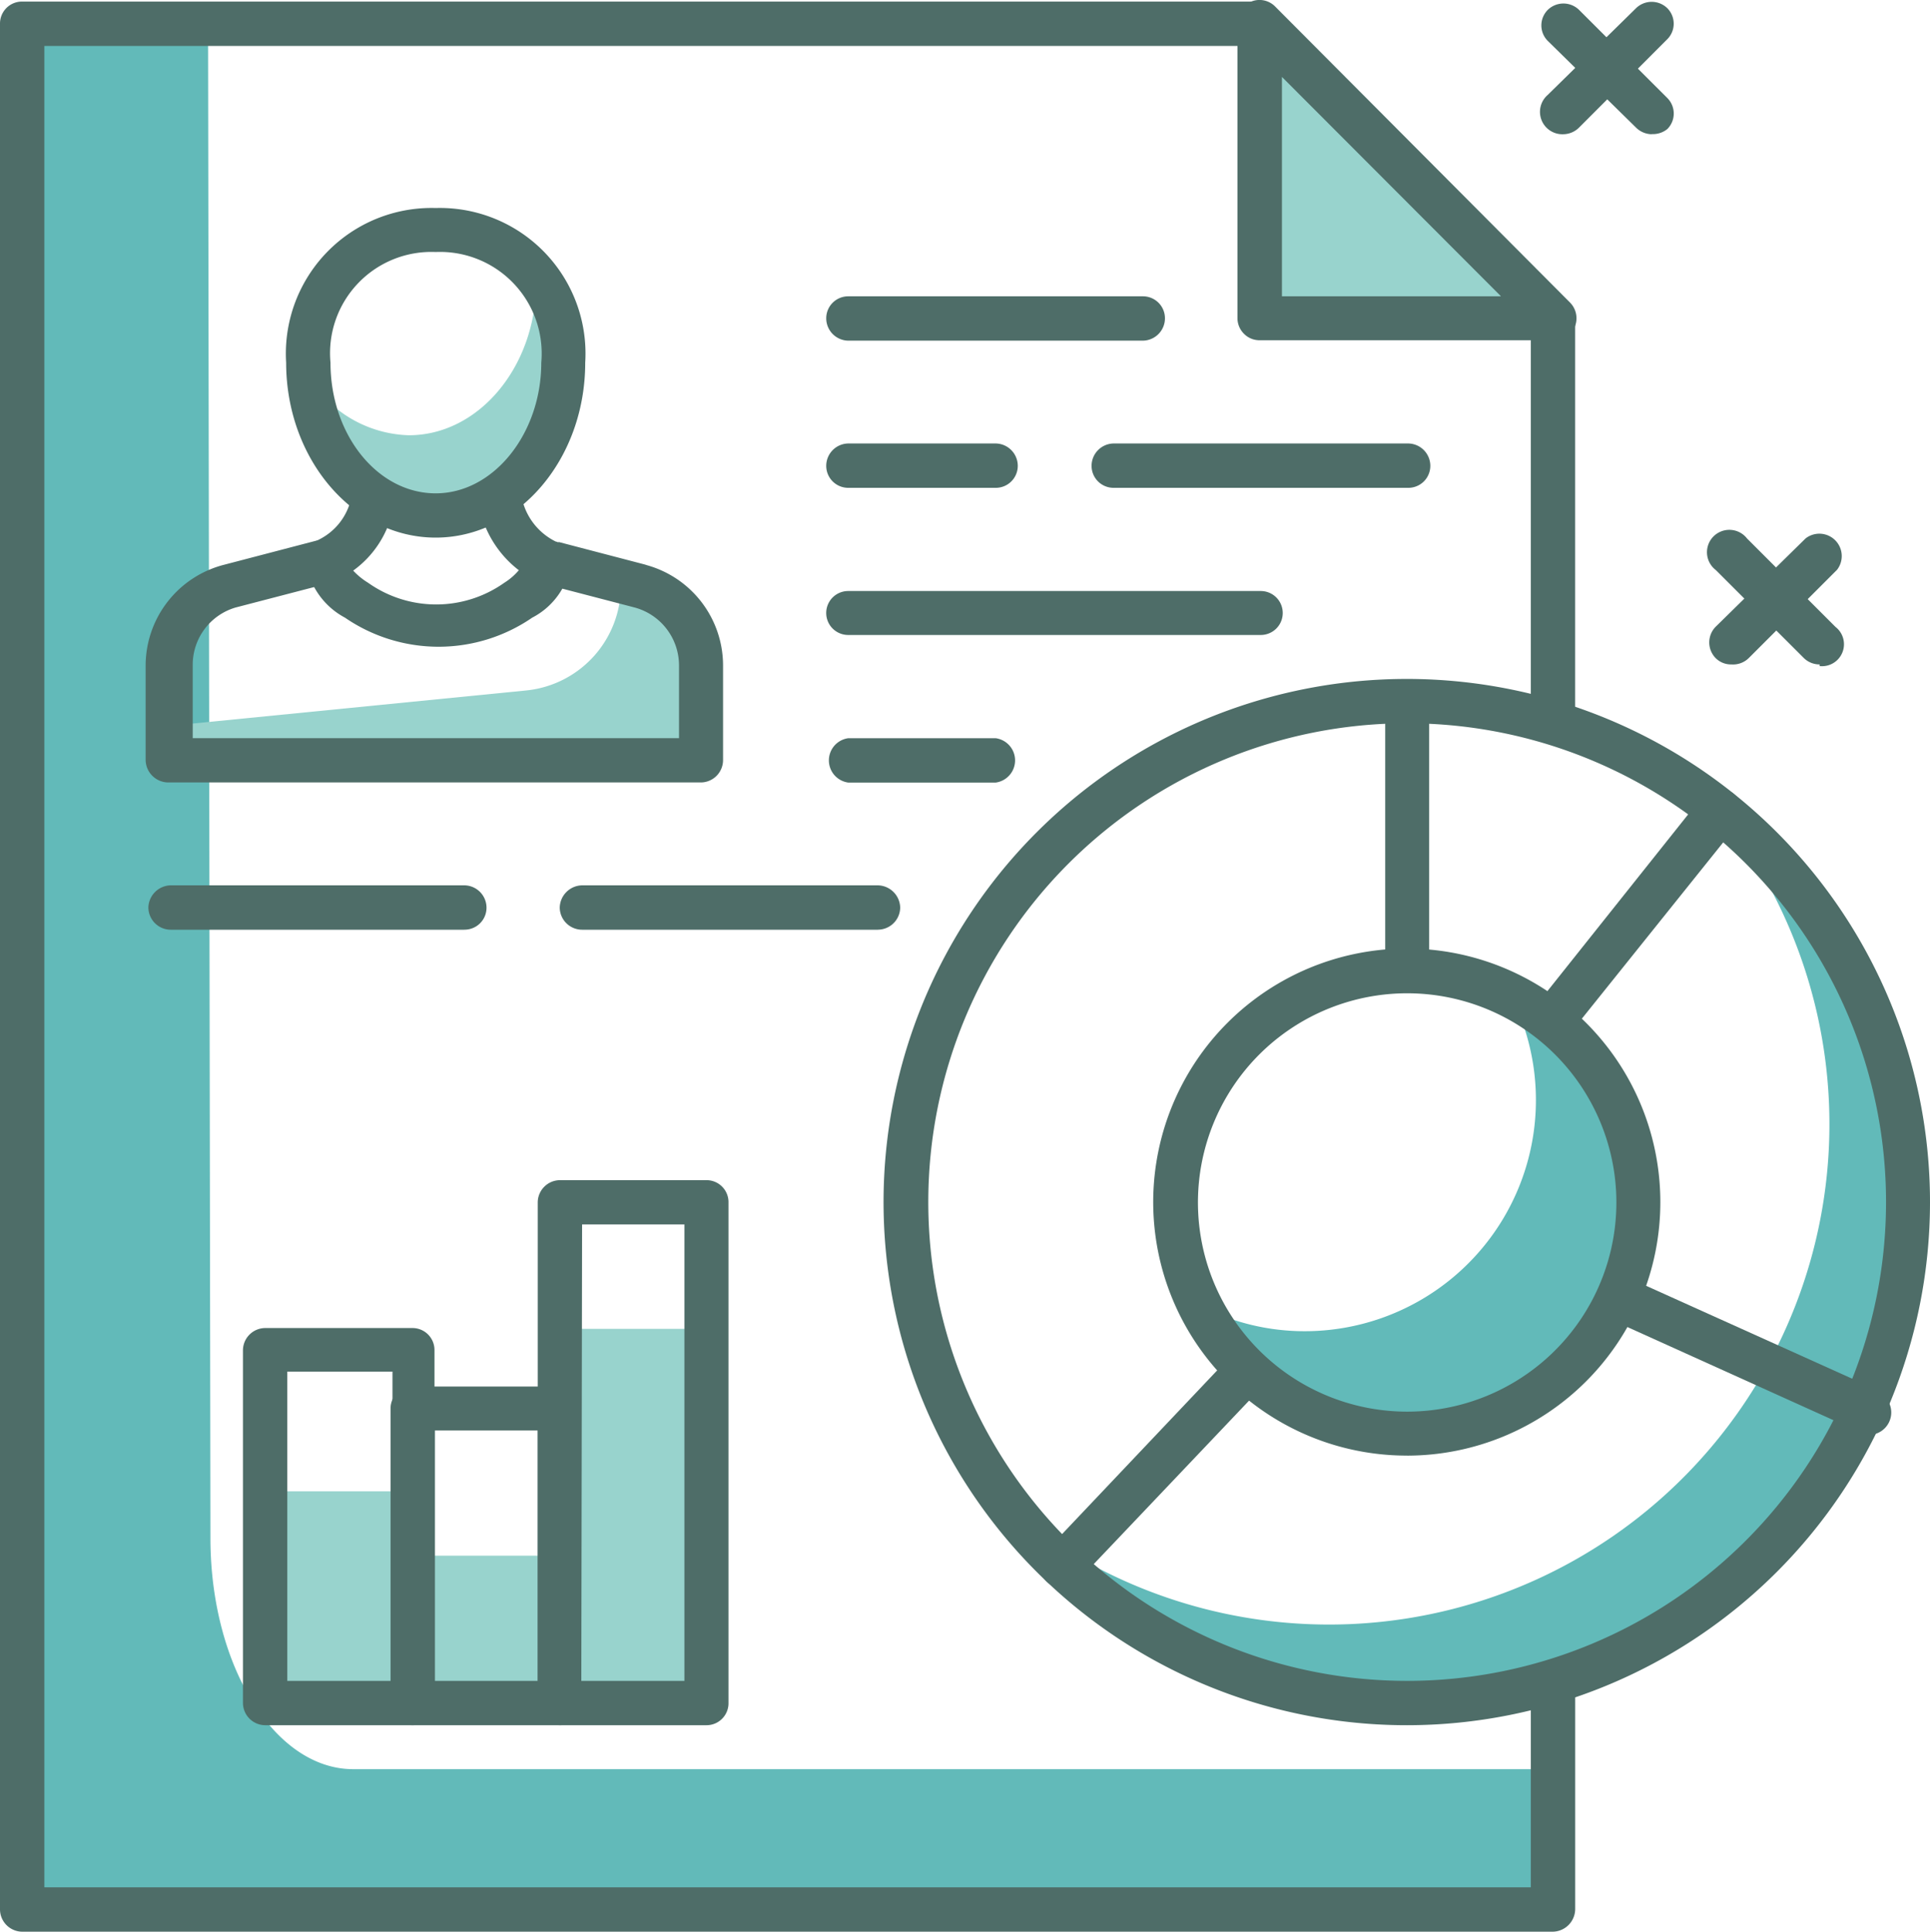 <svg id="Layer_1" data-name="Layer 1" xmlns="http://www.w3.org/2000/svg" width="50" height="50.051" viewBox="0 0 50 50.051">
  <path id="Path_3718" data-name="Path 3718" d="M.58,47.481v1.495c.295.1.59.193.895.275s1.149.193,1.149.214c.824.061,1.637.081,2.461.081a25.848,25.848,0,0,1,5.247,0h5.827c6.966-.081,13.941-.193,20.907-.092a5.93,5.93,0,0,1,.854.071,6.365,6.365,0,0,1,1.83-.61c.081-.142.153-.285.244-.427s-.092-.437-.142-.661a7.352,7.352,0,0,1-.173-2.034H9.142c-2.034,0-3.691-2.664-3.7-5.959L5.38.481a5.359,5.359,0,0,1-.691,0,5.522,5.522,0,0,1-.722,0H3.305A5.959,5.959,0,0,1,2.349.44,5.867,5.867,0,0,1,1.007.786c0,4.159-.071,8.359-.234,12.477,0,.681-.061,1.352-.1,2.034a10.077,10.077,0,0,1,.153,1.78c0,2.186,0,4.373-.1,6.559a21.5,21.5,0,0,1,.1,5.084,8.005,8.005,0,0,1-.142,1.119c0,4.413.183,8.827,0,13.219a16.27,16.27,0,0,1,0,3.376A6.308,6.308,0,0,1,.58,47.481Z" transform="translate(0.01 0.048)" fill="#62bab9"/>
  <path id="Path_3719" data-name="Path 3719" d="M39.658,44.072v4.79H1.149V1.149H32.4L39.658,8.44V18.5a7.515,7.515,0,0,1,1.149.458V8.206a.569.569,0,0,0-.173-.407L33.038.173A.549.549,0,0,0,32.632,0H.569A.569.569,0,0,0,0,.569V49.431a.58.58,0,0,0,.57.58H40.228a.59.59,0,0,0,.58-.58v-5.7a7.932,7.932,0,0,1-1.149.346Z" transform="translate(0 0.041)" fill="#4e6d68"/>
  <path id="Path_3720" data-name="Path 3720" d="M32.09.56,39.727,8.2H32.09Z" transform="translate(0.542 0.05)" fill="#98d3cd"/>
  <path id="Path_3721" data-name="Path 3721" d="M39.736,8.776H32.1a.559.559,0,0,1-.4-.163.569.569,0,0,1-.173-.407V.57A.59.59,0,0,1,31.886,0a.569.569,0,0,1,.62.132L40.143,7.8a.58.58,0,0,1,.122.63A.559.559,0,0,1,39.736,8.776ZM32.679,7.637h5.674L32.679,1.953Z" transform="translate(0.532 0.04)" fill="#4e6d68"/>
  <path id="Path_3722" data-name="Path 3722" d="M44.1,20.62A12.965,12.965,0,0,1,25.88,38.853,12.975,12.975,0,1,0,44.1,20.62Z" transform="translate(0.437 0.389)" fill="#62bab9"/>
  <path id="Path_3723" data-name="Path 3723" d="M36.075,44.37A13.555,13.555,0,1,1,49.62,30.815,13.555,13.555,0,0,1,36.075,44.37Zm0-25.961A12.406,12.406,0,1,0,48.481,30.815,12.406,12.406,0,0,0,36.075,18.409Z" transform="translate(0.38 0.332)" fill="#4e6d68"/>
  <path id="Path_3724" data-name="Path 3724" d="M35.89,24.805a4.658,4.658,0,0,1,.539,0V17.839a.569.569,0,1,0-1.139,0v7a5.776,5.776,0,0,1,.6-.031Z" transform="translate(0.596 0.332)" fill="#4e6d68"/>
  <path id="Path_3725" data-name="Path 3725" d="M44.245,20.182a.59.59,0,0,0-.814.092l-4.3,5.4a7.677,7.677,0,0,1,.925.671l4.271-5.328a.58.58,0,0,0-.081-.834Z" transform="translate(0.661 0.379)" fill="#4e6d68"/>
  <path id="Path_3726" data-name="Path 3726" d="M31.432,34.52l-4.769,5.034a.569.569,0,0,0,0,.8.6.6,0,0,0,.4.163.559.559,0,0,0,.417-.183l4.83-5.084A6.783,6.783,0,0,1,31.432,34.52Z" transform="translate(0.447 0.623)" fill="#4e6d68"/>
  <path id="Path_3727" data-name="Path 3727" d="M47.833,35.377,41.61,32.57a7.5,7.5,0,0,1-.6,1.017l6.345,2.868a.58.58,0,1,0,.478-1.017Z" transform="translate(0.692 0.591)" fill="#4e6d68"/>
  <path id="Path_3728" data-name="Path 3728" d="M38.634,25.34a5.989,5.989,0,0,1-5.349,8.684,5.888,5.888,0,0,1-2.695-.651,5.989,5.989,0,1,0,8.044-8.033Z" transform="translate(0.516 0.469)" fill="#62bab9"/>
  <path id="Path_3729" data-name="Path 3729" d="M35.959,37.268A6.569,6.569,0,1,1,42.518,30.7a6.569,6.569,0,0,1-6.559,6.569Zm0-11.979a5.42,5.42,0,1,0,5.42,5.41A5.42,5.42,0,0,0,35.959,25.289Z" transform="translate(0.496 0.448)" fill="#4e6d68"/>
  <rect id="Rectangle_1067" data-name="Rectangle 1067" width="3.813" height="5.481" transform="translate(6.874 38.642)" fill="#98d3cd"/>
  <path id="Path_3730" data-name="Path 3730" d="M10.583,44.091H6.77a.58.58,0,0,1-.58-.57V34.369a.58.58,0,0,1,.58-.569h3.813a.569.569,0,0,1,.569.569v9.152A.569.569,0,0,1,10.583,44.091ZM7.339,42.942h2.725V34.929H7.339Z" transform="translate(0.104 0.611)" fill="#4e6d68"/>
  <rect id="Rectangle_1068" data-name="Rectangle 1068" width="3.813" height="3.813" transform="translate(10.687 40.309)" fill="#98d3cd"/>
  <path id="Path_3731" data-name="Path 3731" d="M14.343,44.066H10.519A.569.569,0,0,1,9.95,43.5V35.859a.569.569,0,0,1,.569-.569h3.823a.569.569,0,0,1,.569.569V43.5A.569.569,0,0,1,14.343,44.066ZM11.1,42.917h2.664V36.429H11.1Z" transform="translate(0.168 0.636)" fill="#4e6d68"/>
  <rect id="Rectangle_1069" data-name="Rectangle 1069" width="3.813" height="9.691" transform="translate(14.511 34.432)" fill="#98d3cd"/>
  <path id="Path_3732" data-name="Path 3732" d="M18.073,44.154H14.28a.58.58,0,0,1-.58-.57V30.6a.58.58,0,0,1,.58-.569h3.793a.569.569,0,0,1,.569.569V43.585a.569.569,0,0,1-.569.569Zm-3.244-1.149H17.5V31.179H14.849Z" transform="translate(0.231 0.548)" fill="#4e6d68"/>
  <path id="Path_3733" data-name="Path 3733" d="M16.512,14.9l-.5-.132v.112A2.725,2.725,0,0,1,13.563,17.6l-9.223.915v.895H18.088V16.946A2.115,2.115,0,0,0,16.512,14.9Z" transform="translate(0.073 0.29)" fill="#98d3cd"/>
  <path id="Path_3734" data-name="Path 3734" d="M16.665,14.36l-2.257-.59a3.4,3.4,0,0,1-.7,1.078H14l2.379.62a1.556,1.556,0,0,1,1.149,1.495v1.891H4.93V16.964a1.546,1.546,0,0,1,1.108-1.495l2.38-.62h.458a3.518,3.518,0,0,1-.722-1.119l-2.41.63a2.7,2.7,0,0,0-2.034,2.6v2.461a.59.59,0,0,0,.58.58H18.1a.58.58,0,0,0,.569-.58V16.964a2.7,2.7,0,0,0-2-2.6Z" transform="translate(0.063 0.273)" fill="#4e6d68"/>
  <path id="Path_3735" data-name="Path 3735" d="M14.268,13.787a1.637,1.637,0,0,1-.875-1.108c0-.081,0-.275,0-.437V12.18a3.051,3.051,0,0,1-1.1.742,2.766,2.766,0,0,0,1.017,1.607,1.6,1.6,0,0,1-.376.325,3.051,3.051,0,0,1-3.529,0,1.841,1.841,0,0,1-.386-.315,2.613,2.613,0,0,0,1.017-1.525,3.051,3.051,0,0,1-1.068-.5.9.9,0,0,0,0,.142,1.566,1.566,0,0,1-.854,1.088.59.59,0,0,0-.325.529,1.942,1.942,0,0,0,1.017,1.485,4.281,4.281,0,0,0,4.851,0,1.9,1.9,0,0,0,1.017-1.495.559.559,0,0,0-.407-.478Z" transform="translate(0.131 0.246)" fill="#4e6d68"/>
  <path id="Path_3736" data-name="Path 3736" d="M13.17,15.28Z" transform="translate(0.222 0.299)" fill="#1a2f61"/>
  <path id="Path_3737" data-name="Path 3737" d="M13.758,7v.153c0,2.186-1.485,3.966-3.3,3.966a3.142,3.142,0,0,1-2.6-1.525,3.61,3.61,0,0,0,3.3,3.61c1.83,0,3.3-1.78,3.3-3.966A3.518,3.518,0,0,0,13.758,7Z" transform="translate(0.133 0.159)" fill="#98d3cd"/>
  <path id="Path_3738" data-name="Path 3738" d="M11.164,13.8c-2.135,0-3.874-2.034-3.874-4.535A3.773,3.773,0,0,1,11.164,5.26a3.773,3.773,0,0,1,3.874,4.007C15.039,11.768,13.3,13.8,11.164,13.8Zm0-7.4A2.624,2.624,0,0,0,8.439,9.267c0,1.871,1.22,3.386,2.725,3.386S13.9,11.1,13.9,9.267A2.634,2.634,0,0,0,11.164,6.4Z" transform="translate(0.123 0.13)" fill="#4e6d68"/>
  <path id="Path_3739" data-name="Path 3739" d="M29.256,8.659H21.619a.58.58,0,0,1-.569-.58.569.569,0,0,1,.569-.569h7.637a.569.569,0,0,1,.569.569.58.58,0,0,1-.57.58Z" transform="translate(0.355 0.168)" fill="#4e6d68"/>
  <path id="Path_3740" data-name="Path 3740" d="M36.016,12.409H28.379a.569.569,0,0,1-.569-.569.58.58,0,0,1,.57-.58h7.637a.58.58,0,0,1,.569.58.569.569,0,0,1-.569.569Z" transform="translate(0.469 0.231)" fill="#4e6d68"/>
  <path id="Path_3741" data-name="Path 3741" d="M25.443,12.409H21.619a.569.569,0,0,1-.569-.569.58.58,0,0,1,.57-.58h3.823a.58.58,0,0,1,.569.58.569.569,0,0,1-.569.569Z" transform="translate(0.355 0.231)" fill="#4e6d68"/>
  <path id="Path_3742" data-name="Path 3742" d="M32.307,16.159H21.619a.569.569,0,1,1,0-1.139H32.307a.569.569,0,1,1,0,1.139Z" transform="translate(0.355 0.294)" fill="#4e6d68"/>
  <path id="Path_3743" data-name="Path 3743" d="M25.442,19.919H21.618a.58.58,0,0,1,0-1.149h3.823a.58.58,0,0,1,0,1.149Z" transform="translate(0.356 0.358)" fill="#4e6d68"/>
  <path id="Path_3744" data-name="Path 3744" d="M22.5,23.669H14.84a.58.58,0,0,1-.58-.57.59.59,0,0,1,.58-.58H22.5a.59.59,0,0,1,.58.58.58.58,0,0,1-.58.569Z" transform="translate(0.241 0.421)" fill="#4e6d68"/>
  <path id="Path_3745" data-name="Path 3745" d="M11.956,23.669H4.36a.58.58,0,0,1-.58-.57.59.59,0,0,1,.58-.58h7.6a.58.58,0,0,1,.58.58.569.569,0,0,1-.58.569Z" transform="translate(0.064 0.421)" fill="#4e6d68"/>
  <path id="Path_3746" data-name="Path 3746" d="M42.127,3.436a.59.59,0,0,1-.407-.173L39.433,1.016a.569.569,0,0,1,0-.8.58.58,0,0,1,.814,0L42.534,2.5a.569.569,0,0,1,0,.8.59.59,0,0,1-.407.132Z" transform="translate(0.663 0.042)" fill="#4e6d68"/>
  <path id="Path_3747" data-name="Path 3747" d="M39.84,3.437a.58.58,0,0,1-.407-1.017L41.721.173a.58.58,0,0,1,.813,0,.569.569,0,0,1,0,.8L40.247,3.264a.59.59,0,0,1-.407.173Z" transform="translate(0.662 0.041)" fill="#4e6d68"/>
  <path id="Path_3748" data-name="Path 3748" d="M46.408,16.948A.58.58,0,0,1,46,16.785L43.714,14.5a.58.58,0,1,1,.813-.814l2.288,2.288a.569.569,0,0,1-.407,1.017Z" transform="translate(0.734 0.268)" fill="#4e6d68"/>
  <path id="Path_3749" data-name="Path 3749" d="M44.12,16.946a.559.559,0,0,1-.407-.163.58.58,0,0,1,0-.814l2.329-2.288a.58.58,0,0,1,.814.814l-2.288,2.288a.58.58,0,0,1-.447.163Z" transform="translate(0.735 0.27)" fill="#4e6d68"/>
</svg>
